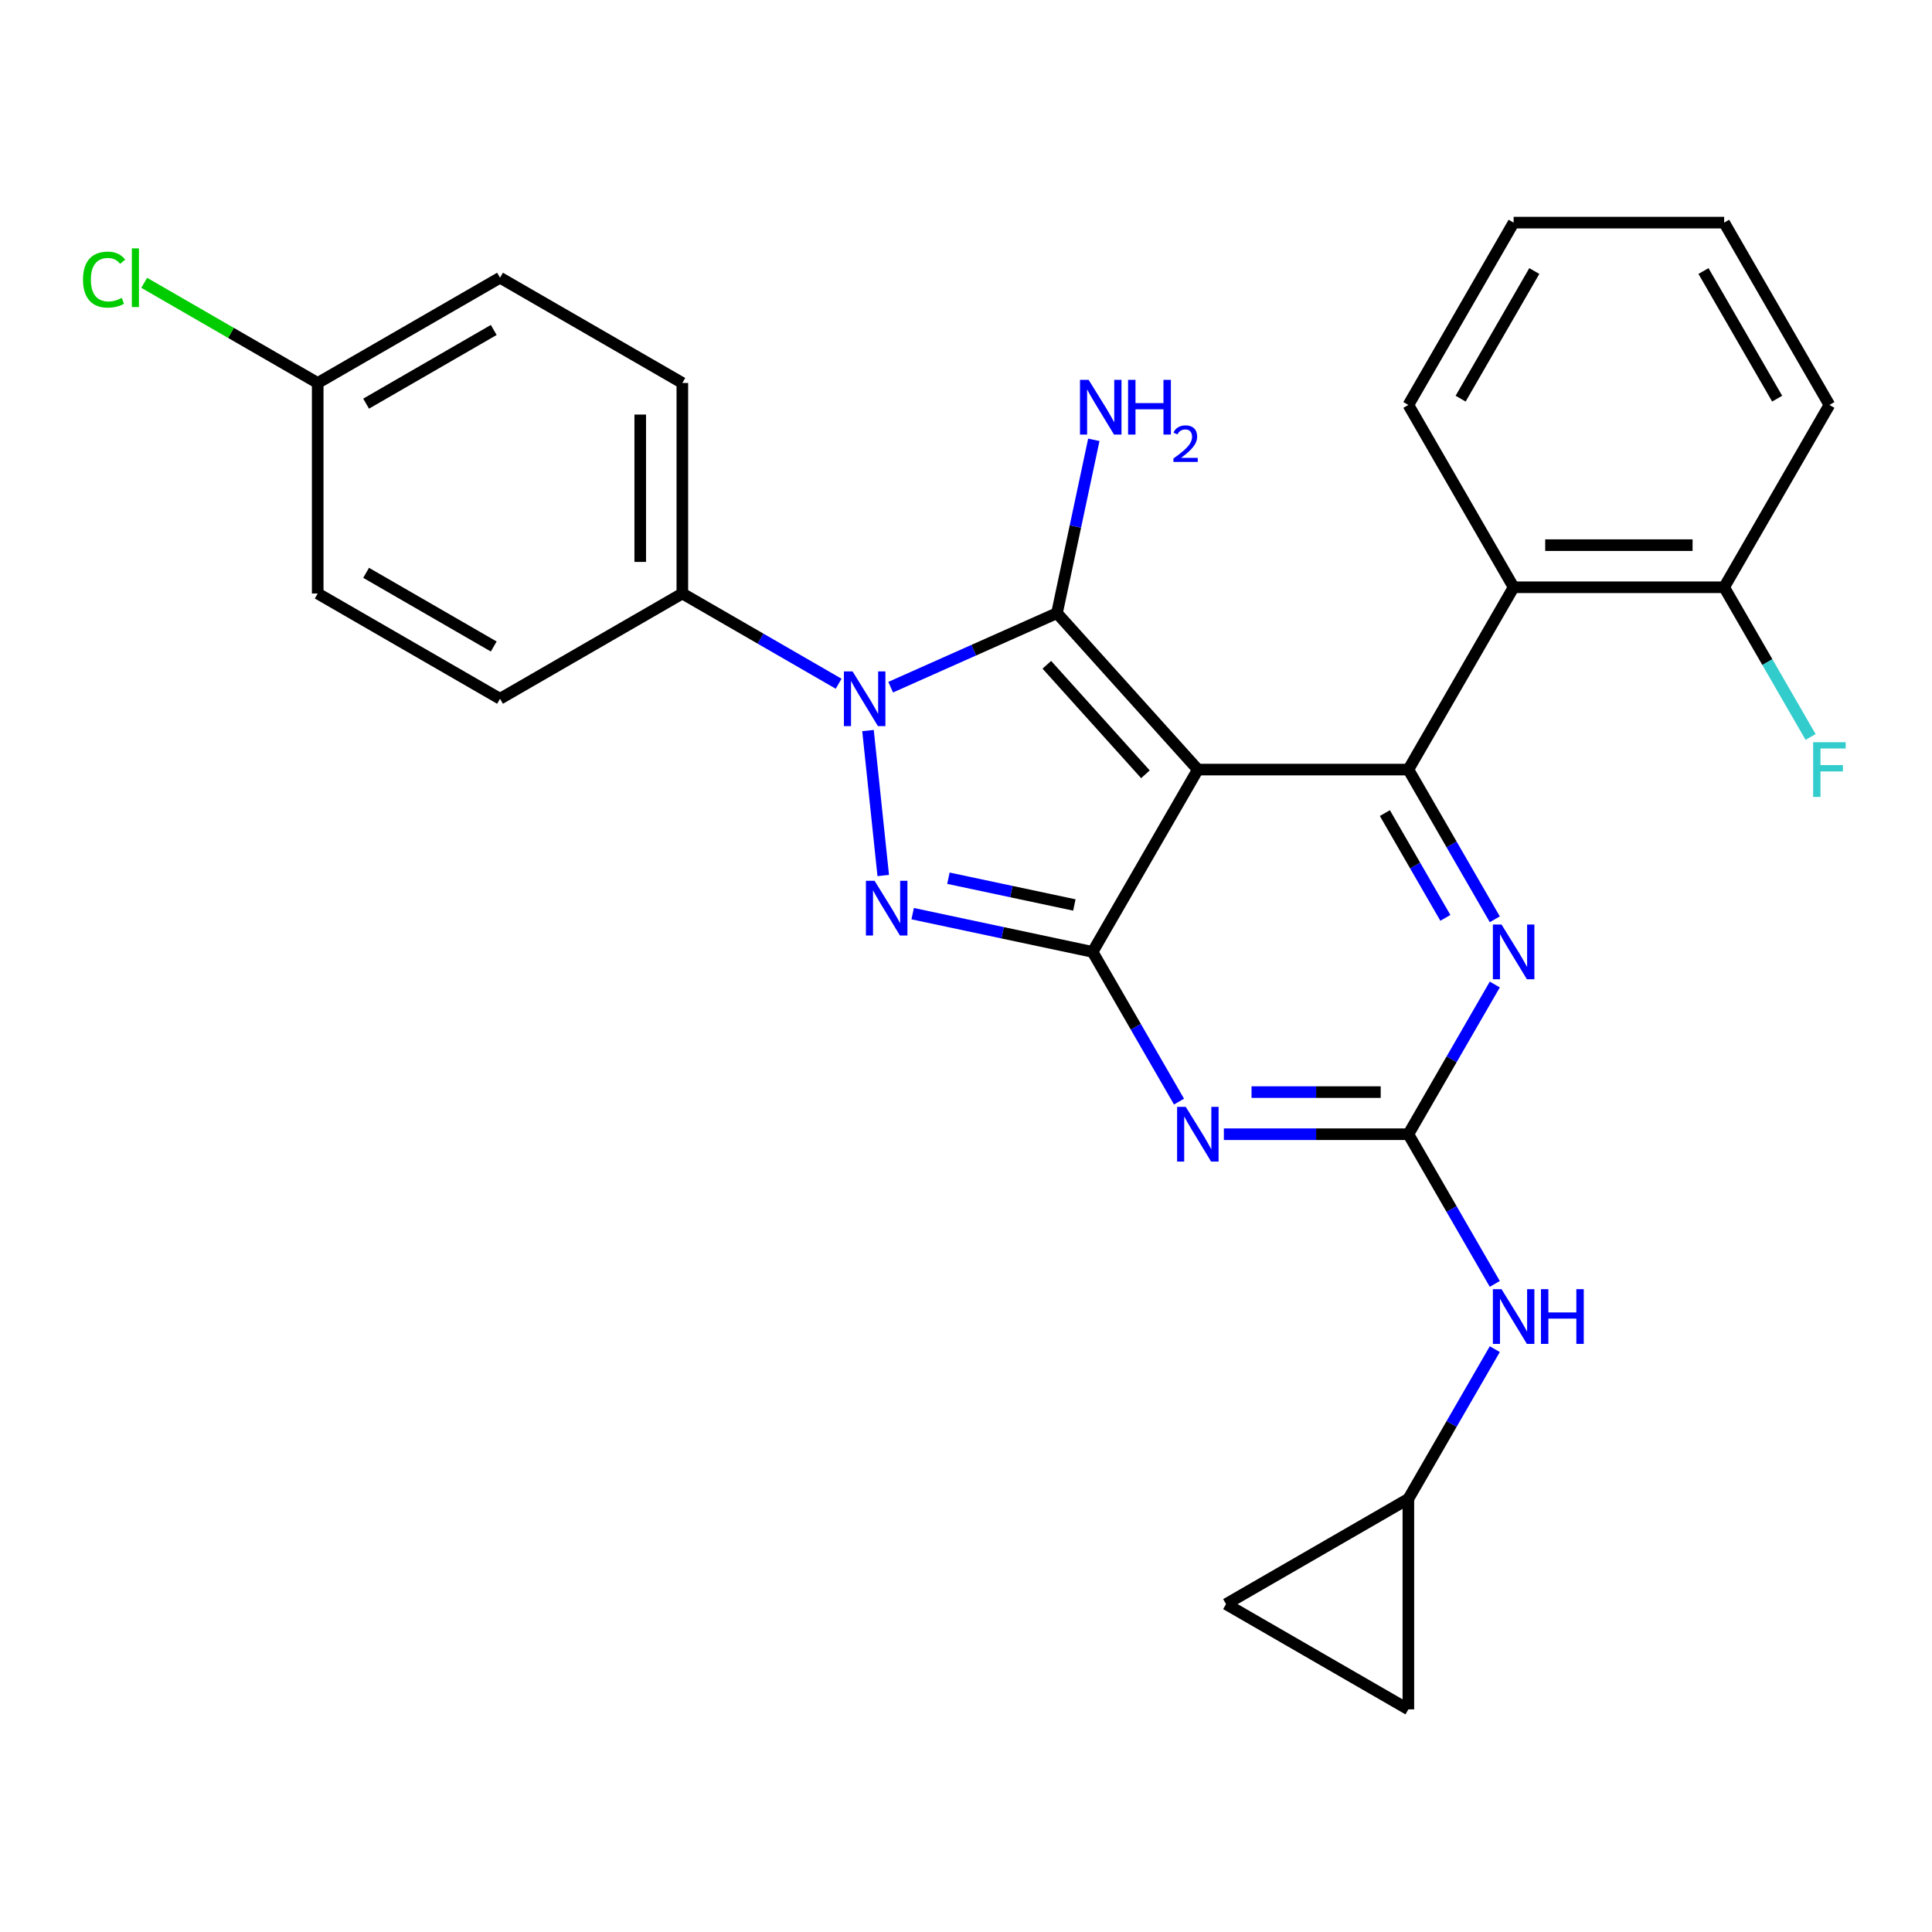<?xml version='1.0' encoding='iso-8859-1'?>
<svg version='1.1' baseProfile='full'
              xmlns='http://www.w3.org/2000/svg'
                      xmlns:rdkit='http://www.rdkit.org/xml'
                      xmlns:xlink='http://www.w3.org/1999/xlink'
                  xml:space='preserve'
width='1000px' height='1000px' viewBox='0 0 1000 1000'>
<!-- END OF HEADER -->
<rect style='opacity:1.0;fill:#FFFFFF;stroke:none' width='1000' height='1000' x='0' y='0'> </rect>
<path class='bond-0' d='M 773.704,509.585 L 751.337,548.326' style='fill:none;fill-rule:evenodd;stroke:#0000FF;stroke-width:6px;stroke-linecap:butt;stroke-linejoin:miter;stroke-opacity:1' />
<path class='bond-0' d='M 751.337,548.326 L 728.969,587.068' style='fill:none;fill-rule:evenodd;stroke:#000000;stroke-width:6px;stroke-linecap:butt;stroke-linejoin:miter;stroke-opacity:1' />
<path class='bond-1' d='M 773.704,475.817 L 751.337,437.075' style='fill:none;fill-rule:evenodd;stroke:#0000FF;stroke-width:6px;stroke-linecap:butt;stroke-linejoin:miter;stroke-opacity:1' />
<path class='bond-1' d='M 751.337,437.075 L 728.969,398.334' style='fill:none;fill-rule:evenodd;stroke:#000000;stroke-width:6px;stroke-linecap:butt;stroke-linejoin:miter;stroke-opacity:1' />
<path class='bond-1' d='M 748.12,475.091 L 732.463,447.972' style='fill:none;fill-rule:evenodd;stroke:#0000FF;stroke-width:6px;stroke-linecap:butt;stroke-linejoin:miter;stroke-opacity:1' />
<path class='bond-1' d='M 732.463,447.972 L 716.806,420.853' style='fill:none;fill-rule:evenodd;stroke:#000000;stroke-width:6px;stroke-linecap:butt;stroke-linejoin:miter;stroke-opacity:1' />
<path class='bond-2' d='M 728.969,587.068 L 681.219,587.068' style='fill:none;fill-rule:evenodd;stroke:#000000;stroke-width:6px;stroke-linecap:butt;stroke-linejoin:miter;stroke-opacity:1' />
<path class='bond-2' d='M 681.219,587.068 L 633.468,587.068' style='fill:none;fill-rule:evenodd;stroke:#0000FF;stroke-width:6px;stroke-linecap:butt;stroke-linejoin:miter;stroke-opacity:1' />
<path class='bond-2' d='M 714.644,565.274 L 681.219,565.274' style='fill:none;fill-rule:evenodd;stroke:#000000;stroke-width:6px;stroke-linecap:butt;stroke-linejoin:miter;stroke-opacity:1' />
<path class='bond-2' d='M 681.219,565.274 L 647.793,565.274' style='fill:none;fill-rule:evenodd;stroke:#0000FF;stroke-width:6px;stroke-linecap:butt;stroke-linejoin:miter;stroke-opacity:1' />
<path class='bond-3' d='M 728.969,587.068 L 751.337,625.809' style='fill:none;fill-rule:evenodd;stroke:#000000;stroke-width:6px;stroke-linecap:butt;stroke-linejoin:miter;stroke-opacity:1' />
<path class='bond-3' d='M 751.337,625.809 L 773.704,664.55' style='fill:none;fill-rule:evenodd;stroke:#0000FF;stroke-width:6px;stroke-linecap:butt;stroke-linejoin:miter;stroke-opacity:1' />
<path class='bond-4' d='M 610.256,570.183 L 587.888,531.442' style='fill:none;fill-rule:evenodd;stroke:#0000FF;stroke-width:6px;stroke-linecap:butt;stroke-linejoin:miter;stroke-opacity:1' />
<path class='bond-4' d='M 587.888,531.442 L 565.521,492.701' style='fill:none;fill-rule:evenodd;stroke:#000000;stroke-width:6px;stroke-linecap:butt;stroke-linejoin:miter;stroke-opacity:1' />
<path class='bond-5' d='M 728.969,398.334 L 783.452,303.967' style='fill:none;fill-rule:evenodd;stroke:#000000;stroke-width:6px;stroke-linecap:butt;stroke-linejoin:miter;stroke-opacity:1' />
<path class='bond-6' d='M 728.969,398.334 L 620.004,398.334' style='fill:none;fill-rule:evenodd;stroke:#000000;stroke-width:6px;stroke-linecap:butt;stroke-linejoin:miter;stroke-opacity:1' />
<path class='bond-7' d='M 773.704,698.319 L 751.337,737.06' style='fill:none;fill-rule:evenodd;stroke:#0000FF;stroke-width:6px;stroke-linecap:butt;stroke-linejoin:miter;stroke-opacity:1' />
<path class='bond-7' d='M 751.337,737.06 L 728.969,775.801' style='fill:none;fill-rule:evenodd;stroke:#000000;stroke-width:6px;stroke-linecap:butt;stroke-linejoin:miter;stroke-opacity:1' />
<path class='bond-8' d='M 728.969,775.801 L 728.969,884.767' style='fill:none;fill-rule:evenodd;stroke:#000000;stroke-width:6px;stroke-linecap:butt;stroke-linejoin:miter;stroke-opacity:1' />
<path class='bond-9' d='M 728.969,775.801 L 634.602,830.284' style='fill:none;fill-rule:evenodd;stroke:#000000;stroke-width:6px;stroke-linecap:butt;stroke-linejoin:miter;stroke-opacity:1' />
<path class='bond-10' d='M 620.004,398.334 L 565.521,492.701' style='fill:none;fill-rule:evenodd;stroke:#000000;stroke-width:6px;stroke-linecap:butt;stroke-linejoin:miter;stroke-opacity:1' />
<path class='bond-11' d='M 620.004,398.334 L 547.092,317.357' style='fill:none;fill-rule:evenodd;stroke:#000000;stroke-width:6px;stroke-linecap:butt;stroke-linejoin:miter;stroke-opacity:1' />
<path class='bond-11' d='M 592.871,400.77 L 541.833,344.086' style='fill:none;fill-rule:evenodd;stroke:#000000;stroke-width:6px;stroke-linecap:butt;stroke-linejoin:miter;stroke-opacity:1' />
<path class='bond-12' d='M 565.521,492.701 L 518.961,482.804' style='fill:none;fill-rule:evenodd;stroke:#000000;stroke-width:6px;stroke-linecap:butt;stroke-linejoin:miter;stroke-opacity:1' />
<path class='bond-12' d='M 518.961,482.804 L 472.401,472.907' style='fill:none;fill-rule:evenodd;stroke:#0000FF;stroke-width:6px;stroke-linecap:butt;stroke-linejoin:miter;stroke-opacity:1' />
<path class='bond-12' d='M 556.084,468.415 L 523.492,461.487' style='fill:none;fill-rule:evenodd;stroke:#000000;stroke-width:6px;stroke-linecap:butt;stroke-linejoin:miter;stroke-opacity:1' />
<path class='bond-12' d='M 523.492,461.487 L 490.9,454.56' style='fill:none;fill-rule:evenodd;stroke:#0000FF;stroke-width:6px;stroke-linecap:butt;stroke-linejoin:miter;stroke-opacity:1' />
<path class='bond-13' d='M 457.162,453.161 L 449.277,378.137' style='fill:none;fill-rule:evenodd;stroke:#0000FF;stroke-width:6px;stroke-linecap:butt;stroke-linejoin:miter;stroke-opacity:1' />
<path class='bond-14' d='M 461.011,355.682 L 504.051,336.519' style='fill:none;fill-rule:evenodd;stroke:#0000FF;stroke-width:6px;stroke-linecap:butt;stroke-linejoin:miter;stroke-opacity:1' />
<path class='bond-14' d='M 504.051,336.519 L 547.092,317.357' style='fill:none;fill-rule:evenodd;stroke:#000000;stroke-width:6px;stroke-linecap:butt;stroke-linejoin:miter;stroke-opacity:1' />
<path class='bond-15' d='M 434.082,353.903 L 393.631,330.549' style='fill:none;fill-rule:evenodd;stroke:#0000FF;stroke-width:6px;stroke-linecap:butt;stroke-linejoin:miter;stroke-opacity:1' />
<path class='bond-15' d='M 393.631,330.549 L 353.18,307.194' style='fill:none;fill-rule:evenodd;stroke:#000000;stroke-width:6px;stroke-linecap:butt;stroke-linejoin:miter;stroke-opacity:1' />
<path class='bond-16' d='M 547.092,317.357 L 556.625,272.507' style='fill:none;fill-rule:evenodd;stroke:#000000;stroke-width:6px;stroke-linecap:butt;stroke-linejoin:miter;stroke-opacity:1' />
<path class='bond-16' d='M 556.625,272.507 L 566.158,227.656' style='fill:none;fill-rule:evenodd;stroke:#0000FF;stroke-width:6px;stroke-linecap:butt;stroke-linejoin:miter;stroke-opacity:1' />
<path class='bond-17' d='M 728.969,884.767 L 634.602,830.284' style='fill:none;fill-rule:evenodd;stroke:#000000;stroke-width:6px;stroke-linecap:butt;stroke-linejoin:miter;stroke-opacity:1' />
<path class='bond-18' d='M 353.18,307.194 L 353.18,198.229' style='fill:none;fill-rule:evenodd;stroke:#000000;stroke-width:6px;stroke-linecap:butt;stroke-linejoin:miter;stroke-opacity:1' />
<path class='bond-18' d='M 331.387,290.849 L 331.387,214.573' style='fill:none;fill-rule:evenodd;stroke:#000000;stroke-width:6px;stroke-linecap:butt;stroke-linejoin:miter;stroke-opacity:1' />
<path class='bond-19' d='M 353.18,307.194 L 258.813,361.677' style='fill:none;fill-rule:evenodd;stroke:#000000;stroke-width:6px;stroke-linecap:butt;stroke-linejoin:miter;stroke-opacity:1' />
<path class='bond-20' d='M 164.446,198.229 L 258.813,143.746' style='fill:none;fill-rule:evenodd;stroke:#000000;stroke-width:6px;stroke-linecap:butt;stroke-linejoin:miter;stroke-opacity:1' />
<path class='bond-20' d='M 189.498,208.93 L 255.554,170.792' style='fill:none;fill-rule:evenodd;stroke:#000000;stroke-width:6px;stroke-linecap:butt;stroke-linejoin:miter;stroke-opacity:1' />
<path class='bond-21' d='M 164.446,198.229 L 119.545,172.305' style='fill:none;fill-rule:evenodd;stroke:#000000;stroke-width:6px;stroke-linecap:butt;stroke-linejoin:miter;stroke-opacity:1' />
<path class='bond-21' d='M 119.545,172.305 L 74.643,146.381' style='fill:none;fill-rule:evenodd;stroke:#00CC00;stroke-width:6px;stroke-linecap:butt;stroke-linejoin:miter;stroke-opacity:1' />
<path class='bond-22' d='M 164.446,198.229 L 164.446,307.194' style='fill:none;fill-rule:evenodd;stroke:#000000;stroke-width:6px;stroke-linecap:butt;stroke-linejoin:miter;stroke-opacity:1' />
<path class='bond-23' d='M 783.452,303.967 L 892.417,303.967' style='fill:none;fill-rule:evenodd;stroke:#000000;stroke-width:6px;stroke-linecap:butt;stroke-linejoin:miter;stroke-opacity:1' />
<path class='bond-23' d='M 799.797,282.174 L 876.073,282.174' style='fill:none;fill-rule:evenodd;stroke:#000000;stroke-width:6px;stroke-linecap:butt;stroke-linejoin:miter;stroke-opacity:1' />
<path class='bond-24' d='M 783.452,303.967 L 728.969,209.6' style='fill:none;fill-rule:evenodd;stroke:#000000;stroke-width:6px;stroke-linecap:butt;stroke-linejoin:miter;stroke-opacity:1' />
<path class='bond-25' d='M 892.417,303.967 L 914.785,342.708' style='fill:none;fill-rule:evenodd;stroke:#000000;stroke-width:6px;stroke-linecap:butt;stroke-linejoin:miter;stroke-opacity:1' />
<path class='bond-25' d='M 914.785,342.708 L 937.152,381.45' style='fill:none;fill-rule:evenodd;stroke:#33CCCC;stroke-width:6px;stroke-linecap:butt;stroke-linejoin:miter;stroke-opacity:1' />
<path class='bond-26' d='M 892.417,303.967 L 946.9,209.6' style='fill:none;fill-rule:evenodd;stroke:#000000;stroke-width:6px;stroke-linecap:butt;stroke-linejoin:miter;stroke-opacity:1' />
<path class='bond-27' d='M 728.969,209.6 L 783.452,115.233' style='fill:none;fill-rule:evenodd;stroke:#000000;stroke-width:6px;stroke-linecap:butt;stroke-linejoin:miter;stroke-opacity:1' />
<path class='bond-27' d='M 756.015,206.342 L 794.153,140.285' style='fill:none;fill-rule:evenodd;stroke:#000000;stroke-width:6px;stroke-linecap:butt;stroke-linejoin:miter;stroke-opacity:1' />
<path class='bond-28' d='M 946.9,209.6 L 892.417,115.233' style='fill:none;fill-rule:evenodd;stroke:#000000;stroke-width:6px;stroke-linecap:butt;stroke-linejoin:miter;stroke-opacity:1' />
<path class='bond-28' d='M 919.854,206.342 L 881.717,140.285' style='fill:none;fill-rule:evenodd;stroke:#000000;stroke-width:6px;stroke-linecap:butt;stroke-linejoin:miter;stroke-opacity:1' />
<path class='bond-29' d='M 783.452,115.233 L 892.417,115.233' style='fill:none;fill-rule:evenodd;stroke:#000000;stroke-width:6px;stroke-linecap:butt;stroke-linejoin:miter;stroke-opacity:1' />
<path class='bond-30' d='M 353.18,198.229 L 258.813,143.746' style='fill:none;fill-rule:evenodd;stroke:#000000;stroke-width:6px;stroke-linecap:butt;stroke-linejoin:miter;stroke-opacity:1' />
<path class='bond-31' d='M 258.813,361.677 L 164.446,307.194' style='fill:none;fill-rule:evenodd;stroke:#000000;stroke-width:6px;stroke-linecap:butt;stroke-linejoin:miter;stroke-opacity:1' />
<path class='bond-31' d='M 255.554,334.631 L 189.498,296.493' style='fill:none;fill-rule:evenodd;stroke:#000000;stroke-width:6px;stroke-linecap:butt;stroke-linejoin:miter;stroke-opacity:1' />
<path  class='atom-0' d='M 777.192 478.541
L 786.472 493.541
Q 787.392 495.021, 788.872 497.701
Q 790.352 500.381, 790.432 500.541
L 790.432 478.541
L 794.192 478.541
L 794.192 506.861
L 790.312 506.861
L 780.352 490.461
Q 779.192 488.541, 777.952 486.341
Q 776.752 484.141, 776.392 483.461
L 776.392 506.861
L 772.712 506.861
L 772.712 478.541
L 777.192 478.541
' fill='#0000FF'/>
<path  class='atom-2' d='M 613.744 572.908
L 623.024 587.908
Q 623.944 589.388, 625.424 592.068
Q 626.904 594.748, 626.984 594.908
L 626.984 572.908
L 630.744 572.908
L 630.744 601.228
L 626.864 601.228
L 616.904 584.828
Q 615.744 582.908, 614.504 580.708
Q 613.304 578.508, 612.944 577.828
L 612.944 601.228
L 609.264 601.228
L 609.264 572.908
L 613.744 572.908
' fill='#0000FF'/>
<path  class='atom-4' d='M 777.192 667.274
L 786.472 682.274
Q 787.392 683.754, 788.872 686.434
Q 790.352 689.114, 790.432 689.274
L 790.432 667.274
L 794.192 667.274
L 794.192 695.594
L 790.312 695.594
L 780.352 679.194
Q 779.192 677.274, 777.952 675.074
Q 776.752 672.874, 776.392 672.194
L 776.392 695.594
L 772.712 695.594
L 772.712 667.274
L 777.192 667.274
' fill='#0000FF'/>
<path  class='atom-4' d='M 797.592 667.274
L 801.432 667.274
L 801.432 679.314
L 815.912 679.314
L 815.912 667.274
L 819.752 667.274
L 819.752 695.594
L 815.912 695.594
L 815.912 682.514
L 801.432 682.514
L 801.432 695.594
L 797.592 695.594
L 797.592 667.274
' fill='#0000FF'/>
<path  class='atom-8' d='M 452.677 455.885
L 461.957 470.885
Q 462.877 472.365, 464.357 475.045
Q 465.837 477.725, 465.917 477.885
L 465.917 455.885
L 469.677 455.885
L 469.677 484.205
L 465.797 484.205
L 455.837 467.805
Q 454.677 465.885, 453.437 463.685
Q 452.237 461.485, 451.877 460.805
L 451.877 484.205
L 448.197 484.205
L 448.197 455.885
L 452.677 455.885
' fill='#0000FF'/>
<path  class='atom-9' d='M 441.287 347.517
L 450.567 362.517
Q 451.487 363.997, 452.967 366.677
Q 454.447 369.357, 454.527 369.517
L 454.527 347.517
L 458.287 347.517
L 458.287 375.837
L 454.407 375.837
L 444.447 359.437
Q 443.287 357.517, 442.047 355.317
Q 440.847 353.117, 440.487 352.437
L 440.487 375.837
L 436.807 375.837
L 436.807 347.517
L 441.287 347.517
' fill='#0000FF'/>
<path  class='atom-11' d='M 563.487 196.612
L 572.767 211.612
Q 573.687 213.092, 575.167 215.772
Q 576.647 218.452, 576.727 218.612
L 576.727 196.612
L 580.487 196.612
L 580.487 224.932
L 576.607 224.932
L 566.647 208.532
Q 565.487 206.612, 564.247 204.412
Q 563.047 202.212, 562.687 201.532
L 562.687 224.932
L 559.007 224.932
L 559.007 196.612
L 563.487 196.612
' fill='#0000FF'/>
<path  class='atom-11' d='M 583.887 196.612
L 587.727 196.612
L 587.727 208.652
L 602.207 208.652
L 602.207 196.612
L 606.047 196.612
L 606.047 224.932
L 602.207 224.932
L 602.207 211.852
L 587.727 211.852
L 587.727 224.932
L 583.887 224.932
L 583.887 196.612
' fill='#0000FF'/>
<path  class='atom-11' d='M 607.42 223.939
Q 608.106 222.17, 609.743 221.193
Q 611.38 220.19, 613.65 220.19
Q 616.475 220.19, 618.059 221.721
Q 619.643 223.252, 619.643 225.972
Q 619.643 228.744, 617.584 231.331
Q 615.551 233.918, 611.327 236.98
L 619.96 236.98
L 619.96 239.092
L 607.367 239.092
L 607.367 237.324
Q 610.852 234.842, 612.911 232.994
Q 614.996 231.146, 616 229.483
Q 617.003 227.82, 617.003 226.104
Q 617.003 224.308, 616.105 223.305
Q 615.208 222.302, 613.65 222.302
Q 612.145 222.302, 611.142 222.909
Q 610.139 223.516, 609.426 224.863
L 607.42 223.939
' fill='#0000FF'/>
<path  class='atom-18' d='M 938.48 384.174
L 955.32 384.174
L 955.32 387.414
L 942.28 387.414
L 942.28 396.014
L 953.88 396.014
L 953.88 399.294
L 942.28 399.294
L 942.28 412.494
L 938.48 412.494
L 938.48 384.174
' fill='#33CCCC'/>
<path  class='atom-23' d='M 42.959 144.726
Q 42.959 137.686, 46.239 134.006
Q 49.559 130.286, 55.839 130.286
Q 61.679 130.286, 64.799 134.406
L 62.159 136.566
Q 59.879 133.566, 55.839 133.566
Q 51.559 133.566, 49.279 136.446
Q 47.039 139.286, 47.039 144.726
Q 47.039 150.326, 49.359 153.206
Q 51.719 156.086, 56.279 156.086
Q 59.399 156.086, 63.039 154.206
L 64.159 157.206
Q 62.679 158.166, 60.439 158.726
Q 58.199 159.286, 55.719 159.286
Q 49.559 159.286, 46.239 155.526
Q 42.959 151.766, 42.959 144.726
' fill='#00CC00'/>
<path  class='atom-23' d='M 68.239 128.566
L 71.919 128.566
L 71.919 158.926
L 68.239 158.926
L 68.239 128.566
' fill='#00CC00'/>
</svg>
